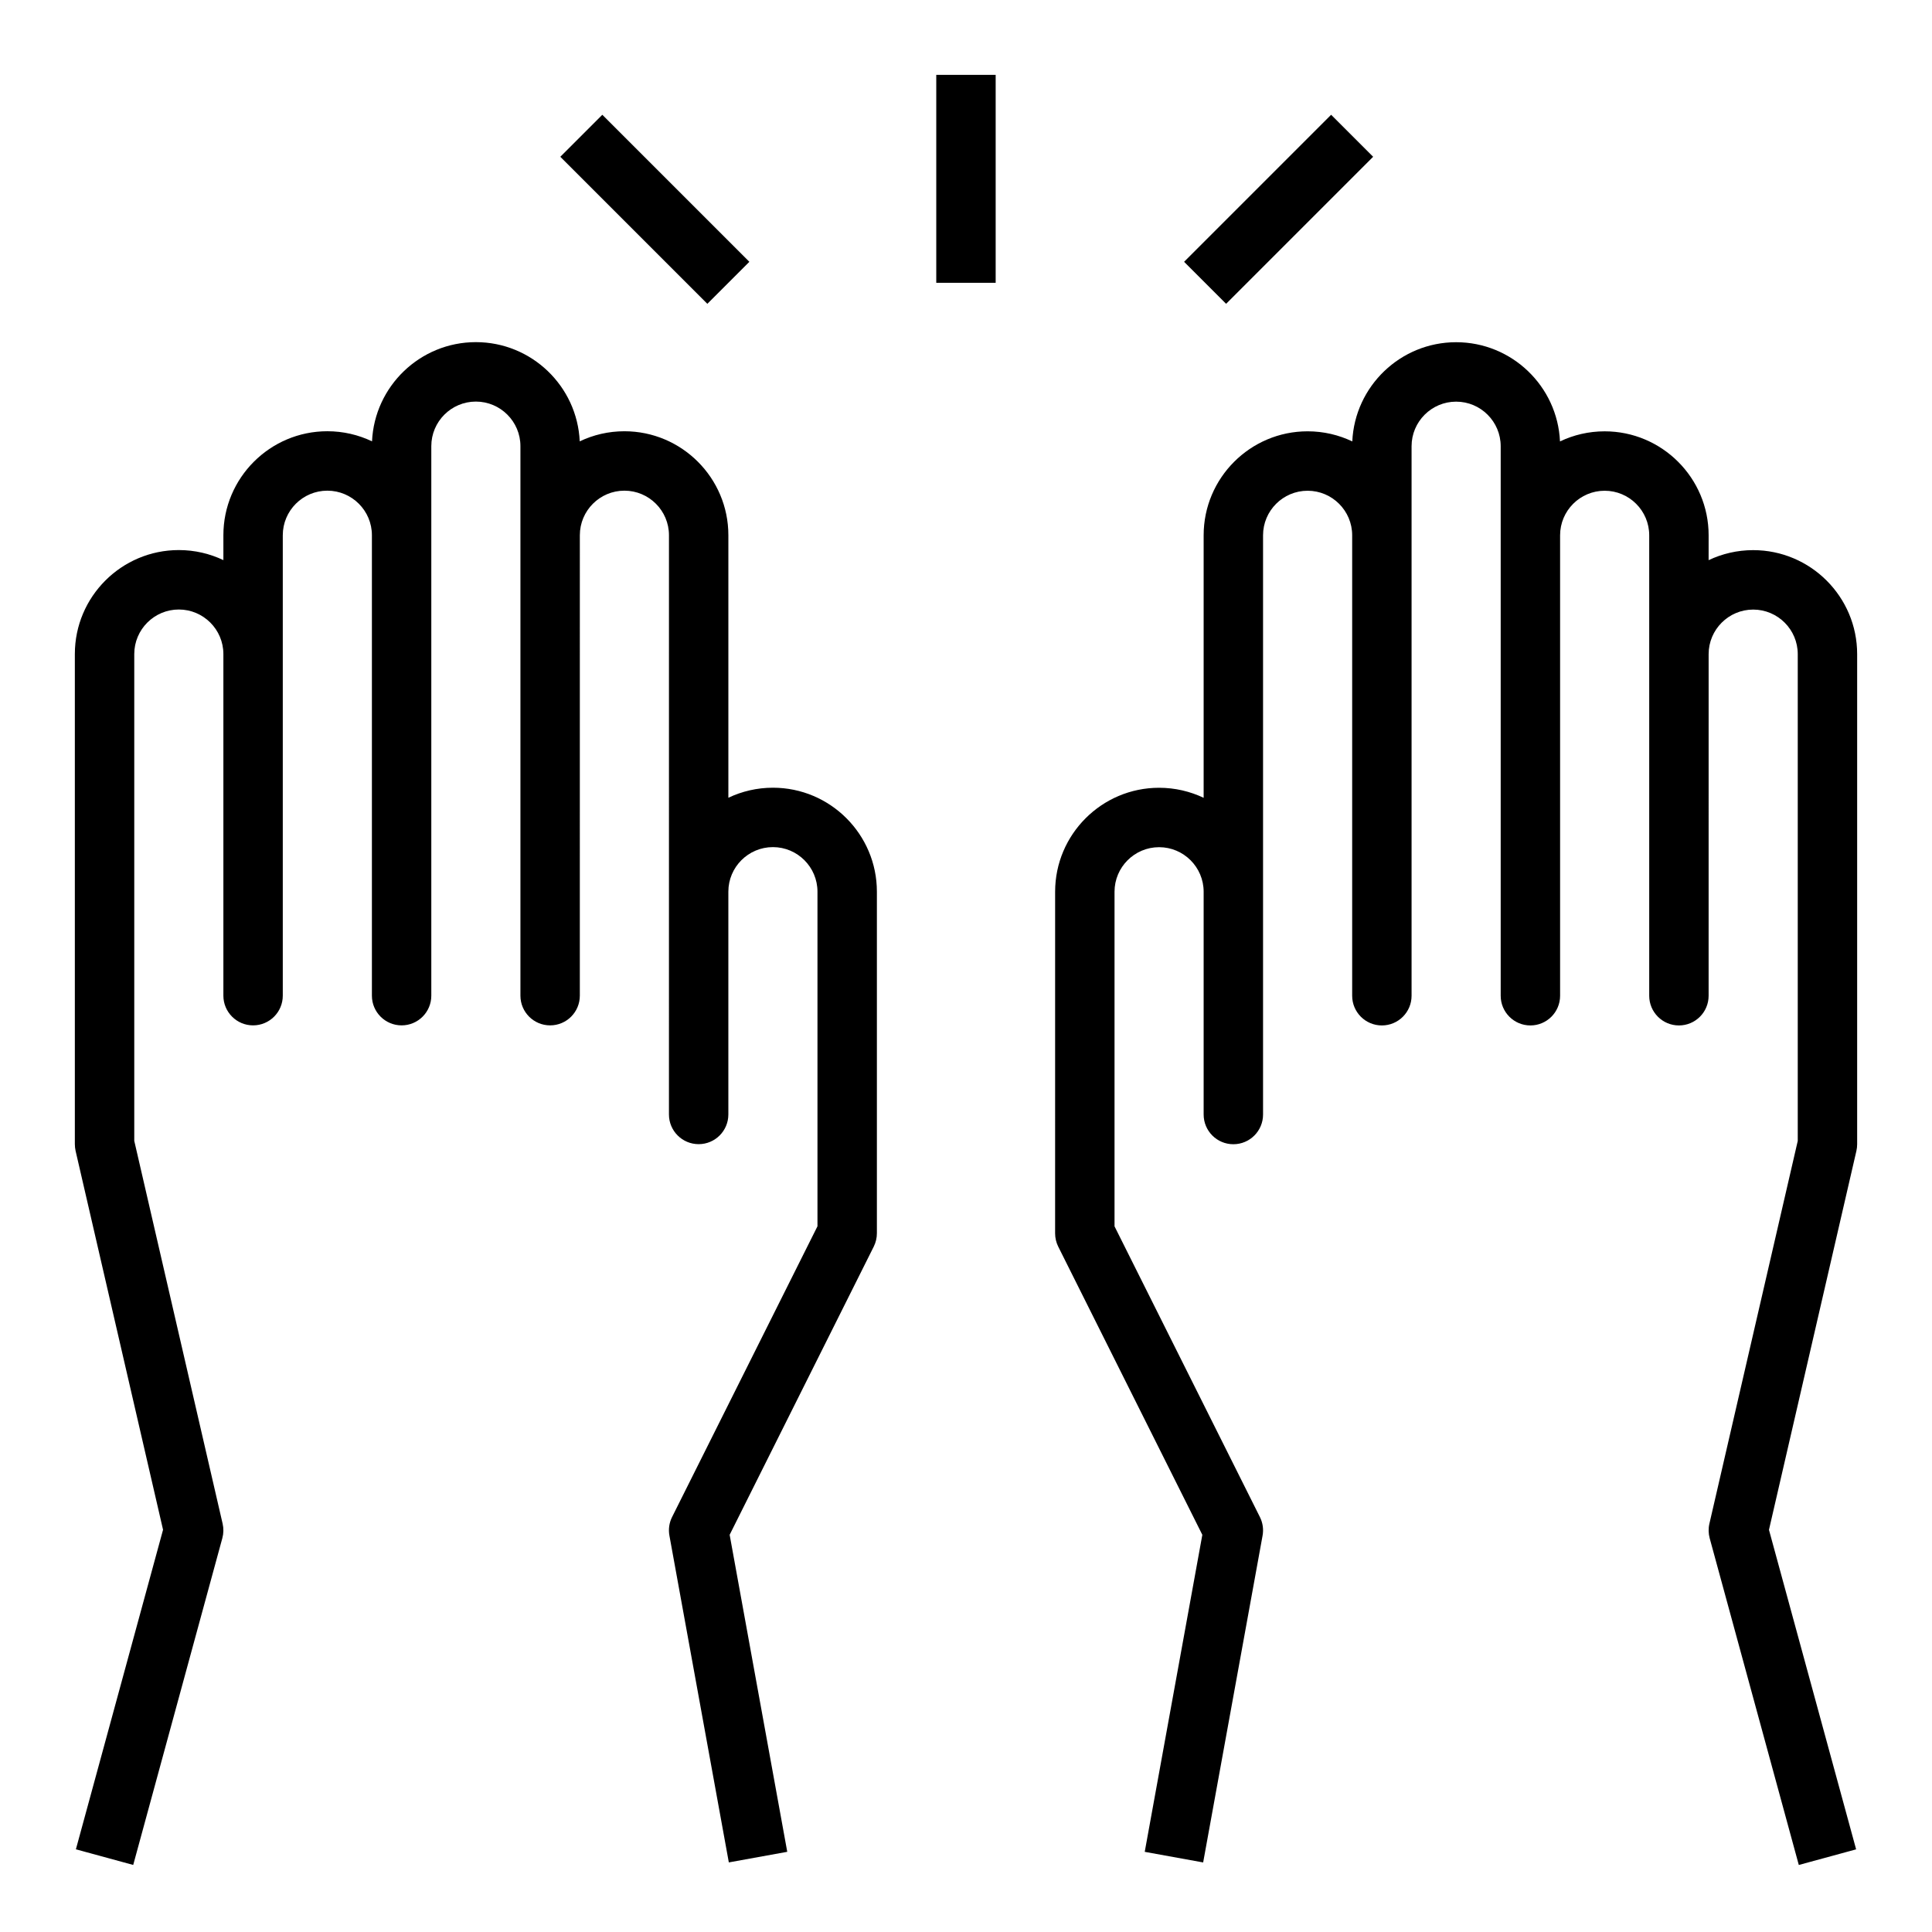 <?xml version="1.0" encoding="UTF-8"?>
<!-- Uploaded to: SVG Repo, www.svgrepo.com, Generator: SVG Repo Mixer Tools -->
<svg fill="#000000" width="800px" height="800px" version="1.1" viewBox="144 144 512 512" xmlns="http://www.w3.org/2000/svg">
 <g>
  <path d="m187.21 549.4-23.098 84.688 15.191 4.141 23.617-86.594c0.34-1.258 0.371-2.574 0.078-3.84l-23.418-101.46v-129c0-6.512 5.297-11.809 11.809-11.809 6.508 0 11.809 5.297 11.809 11.809v90.527c0 4.344 3.519 7.871 7.871 7.871 4.352 0 7.871-3.527 7.871-7.871v-122.02c0-6.512 5.297-11.809 11.809-11.809s11.809 5.297 11.809 11.809v122.02c0 4.344 3.519 7.871 7.871 7.871 4.352 0 7.871-3.527 7.871-7.871v-145.63c0-6.512 5.297-11.809 11.809-11.809s11.809 5.297 11.809 11.809v145.63c0 4.344 3.519 7.871 7.871 7.871 4.352 0 7.871-3.527 7.871-7.871l0.004-122.02c0-6.512 5.297-11.809 11.809-11.809 6.512 0 11.809 5.297 11.809 11.809l-0.004 153.5c0 4.344 3.519 7.871 7.871 7.871 4.352 0 7.871-3.527 7.871-7.871v-59.039c0-6.512 5.297-11.809 11.809-11.809s11.809 5.297 11.809 11.809v88.672l-38.535 77.059c-0.762 1.52-1.008 3.25-0.699 4.93l15.742 86.594 15.484-2.809-15.266-84.012 38.188-76.375c0.547-1.102 0.832-2.312 0.832-3.531v-90.527c0-15.191-12.359-27.551-27.551-27.551-4.219 0-8.227 0.961-11.809 2.66v-69.574c0-15.191-12.359-27.551-27.551-27.551-4.234 0-8.25 0.961-11.84 2.676-0.664-14.613-12.754-26.293-27.523-26.293s-26.859 11.684-27.52 26.293c-3.59-1.719-7.606-2.68-11.84-2.68-15.191 0-27.551 12.359-27.551 27.555v6.598c-3.582-1.703-7.59-2.664-11.809-2.664-15.195 0-27.555 12.359-27.555 27.555v129.89c0 0.598 0.07 1.188 0.195 1.77z"/>
  <path d="m608.61 289.79c-4.219 0-8.227 0.961-11.809 2.66l0.004-6.594c0-15.191-12.359-27.551-27.551-27.551-4.234 0-8.25 0.961-11.84 2.676-0.664-14.613-12.754-26.293-27.523-26.293s-26.859 11.684-27.52 26.293c-3.59-1.719-7.606-2.68-11.84-2.68-15.191 0-27.551 12.359-27.551 27.551v69.574c-3.582-1.699-7.59-2.66-11.809-2.66-15.191 0-27.551 12.359-27.551 27.551l-0.004 90.531c0 1.219 0.285 2.434 0.828 3.519l38.188 76.375-15.266 84.012 15.484 2.809 15.742-86.594c0.309-1.676 0.062-3.41-0.699-4.93l-38.531-77.051v-88.668c0-6.512 5.297-11.809 11.809-11.809s11.809 5.297 11.809 11.809v59.039c0 4.344 3.519 7.871 7.871 7.871 4.352 0 7.871-3.527 7.871-7.871v-153.5c0-6.512 5.297-11.809 11.809-11.809 6.512 0 11.809 5.297 11.809 11.809v122.02c0 4.344 3.519 7.871 7.871 7.871 4.352 0 7.871-3.527 7.871-7.871v-145.63c0-6.512 5.297-11.809 11.809-11.809s11.809 5.297 11.809 11.809v145.63c0 4.344 3.519 7.871 7.871 7.871 4.352 0 7.871-3.527 7.871-7.871v-122.02c0-6.512 5.297-11.809 11.809-11.809 6.512 0 11.809 5.297 11.809 11.809v122.02c0 4.344 3.519 7.871 7.871 7.871 4.352 0 7.871-3.527 7.871-7.871l0.004-90.527c0-6.512 5.297-11.809 11.809-11.809s11.809 5.297 11.809 11.809v129l-23.418 101.45c-0.293 1.266-0.262 2.59 0.078 3.84l23.617 86.594 15.191-4.141-23.098-84.68 23.168-100.4c0.133-0.594 0.203-1.184 0.203-1.781v-129.89c0-15.195-12.359-27.555-27.555-27.555z"/>
  <path d="m392.12 163.84h15.742v55.105h-15.742z"/>
  <path d="m292.49 185.55 11.133-11.133 38.965 38.965-11.133 11.133z"/>
  <path d="m457.8 213.38 38.965-38.965 11.133 11.133-38.965 38.965z"/>
 </g>
</svg>